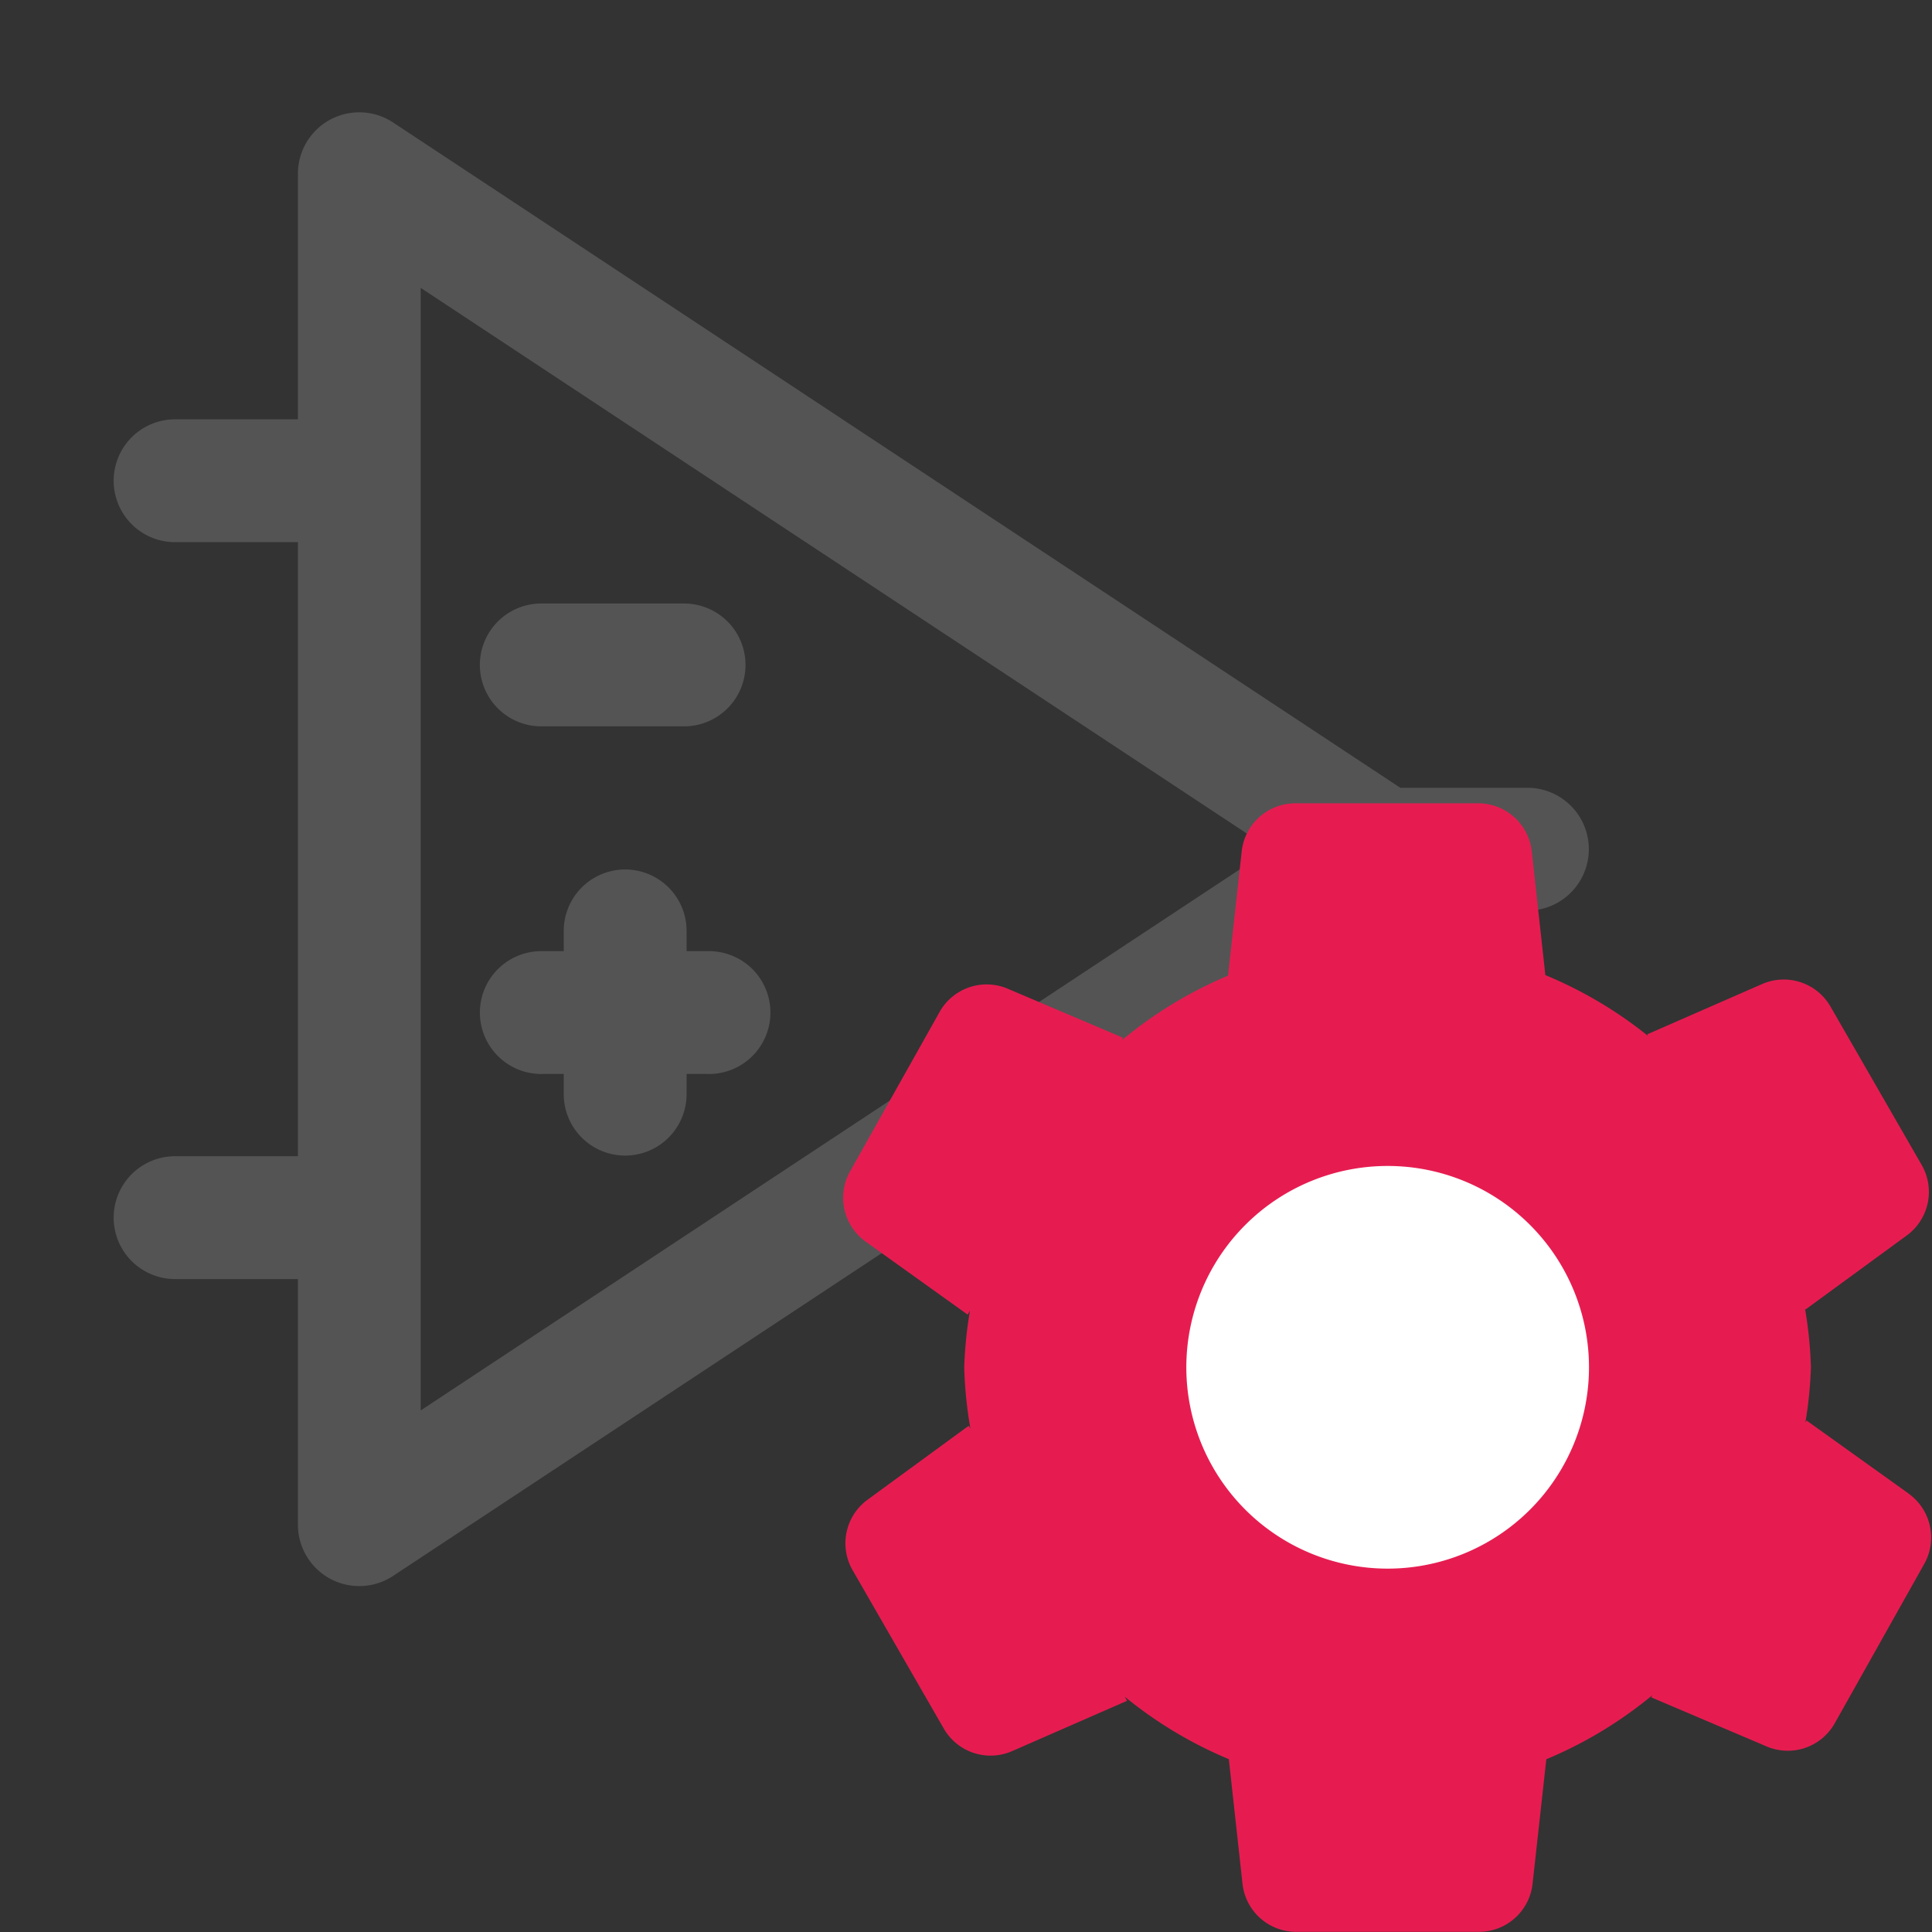 <?xml version="1.0" encoding="UTF-8" standalone="no"?>
<svg
   xmlns:dc="http://purl.org/dc/elements/1.1/"
   xmlns:cc="http://creativecommons.org/ns#"
   xmlns:rdf="http://www.w3.org/1999/02/22-rdf-syntax-ns#"
   xmlns:svg="http://www.w3.org/2000/svg"
   xmlns="http://www.w3.org/2000/svg"
   xmlns:sodipodi="http://sodipodi.sourceforge.net/DTD/sodipodi-0.dtd"
   xmlns:inkscape="http://www.inkscape.org/namespaces/inkscape"
   id="Слой_1"
   data-name="Слой 1"
   viewBox="0 0 24 24"
   version="1.1"
   sodipodi:docname="part_properties.svg"
   inkscape:version="1.0.1 (3bc2e813f5, 2020-09-07)">
  <rect x="0" y="0" width="24" height="24" fill="#333333" stroke="none"/>
  <sodipodi:namedview
     pagecolor="#ffffff"
     bordercolor="#666666"
     borderopacity="1"
     objecttolerance="10"
     gridtolerance="10"
     guidetolerance="10"
     inkscape:pageopacity="0"
     inkscape:pageshadow="2"
     inkscape:window-width="1609"
     inkscape:window-height="1286"
     id="namedview30"
     showgrid="true"
     inkscape:zoom="27.961538"
     inkscape:cx="3.3259971"
     inkscape:cy="13"
     inkscape:window-x="0"
     inkscape:window-y="37"
     inkscape:window-maximized="0"
     inkscape:document-rotation="0"
     inkscape:current-layer="Слой_1">
    <inkscape:grid
       type="xygrid"
       id="grid_kicad"
       spacingx="0.5"
       spacingy="0.5"
       color="#9999ff"
       opacity="0.13"
       empspacing="2" />
  </sodipodi:namedview>
  <defs
     id="defs158871">
    <style
       id="style158869">.cls-1{fill:#b9b9b9;}.cls-2{fill:#545454;}.cls-3{fill:#fff;}.cls-4{fill:#e61c50;}</style>
  </defs>
  <title
     id="title158873">part_properties</title>
  <path
     class="cls-2"
     d="M 18.975,9.786 H 17.395 L 4.884,1.522 A 0.762,0.762 0 0 0 3.701,2.158 v 3.051 H 2.175 a 0.763,0.763 0 0 0 0,1.526 h 1.526 v 7.628 H 2.175 a 0.763,0.763 0 0 0 0,1.526 h 1.526 v 3.051 a 0.762,0.762 0 0 0 1.183,0.636 l 12.511,-8.264 h 1.579 a 0.763,0.763 0 1 0 0,-1.526 z M 5.226,17.521 V 3.576 l 10.556,6.972 z"
     id="path158877" />
  <path
     class="cls-2"
     d="m 6.724,9.023 h 1.774 a 0.763,0.763 0 1 0 0,-1.526 H 6.724 a 0.763,0.763 0 1 0 0,1.526 z"
     id="path158879" />
  <path
     class="cls-2"
     d="m 8.529,11.816 v -0.252 a 0.763,0.763 0 1 0 -1.526,0 v 0.252 h -0.251 a 0.763,0.763 0 1 0 0,1.525 h 0.251 v 0.251 a 0.763,0.763 0 1 0 1.526,0 V 13.341 H 8.78 a 0.763,0.763 0 1 0 0,-1.525 z"
     id="path158881" />
  <circle
     class="cls-3"
     cx="16.897"
     cy="17.116"
     r="3.467"
     id="circle158883" />
  <path
     class="cls-4"
     d="m 23.709,18.553 -1.267,-0.907 -0.015,0.027 a 5.198,5.198 0 0 0 0.069,-0.688 5.203,5.203 0 0 0 -0.074,-0.731 l 0.007,0.013 1.258,-0.92 a 0.67,0.67 0 0 0 0.185,-0.875 l -1.133,-1.968 a 0.67,0.67 0 0 0 -0.849,-0.28 l -1.428,0.625 0.012,0.021 a 5.221,5.221 0 0 0 -1.277,-0.757 L 19.028,10.575 A 0.67,0.67 0 0 0 18.362,9.979 h -2.271 a 0.67,0.67 0 0 0 -0.666,0.596 l -0.17,1.545 a 5.219,5.219 0 0 0 -1.321,0.804 l 0.018,-0.032 -1.434,-0.61 a 0.67,0.67 0 0 0 -0.846,0.289 l -1.112,1.98 a 0.67,0.67 0 0 0 0.194,0.873 l 1.267,0.907 0.028,-0.049 a 5.214,5.214 0 0 0 -0.071,0.704 5.21,5.21 0 0 0 0.077,0.762 l -0.021,-0.037 -1.258,0.92 a 0.67,0.67 0 0 0 -0.185,0.874 l 1.133,1.968 a 0.67,0.67 0 0 0 0.849,0.28 l 1.428,-0.625 -0.029,-0.051 a 5.22,5.22 0 0 0 1.293,0.776 l 0.17,1.549 a 0.67,0.67 0 0 0 0.666,0.596 h 2.271 a 0.67,0.67 0 0 0 0.666,-0.596 l 0.171,-1.548 a 5.219,5.219 0 0 0 1.318,-0.796 l -0.015,0.027 1.434,0.61 a 0.67,0.67 0 0 0 0.846,-0.288 l 1.112,-1.98 a 0.67,0.67 0 0 0 -0.194,-0.872 z m -6.471,0.933 a 2.501,2.501 0 1 1 2.501,-2.501 2.501,2.501 0 0 1 -2.501,2.501 z"
     id="path158885" />
</svg>
